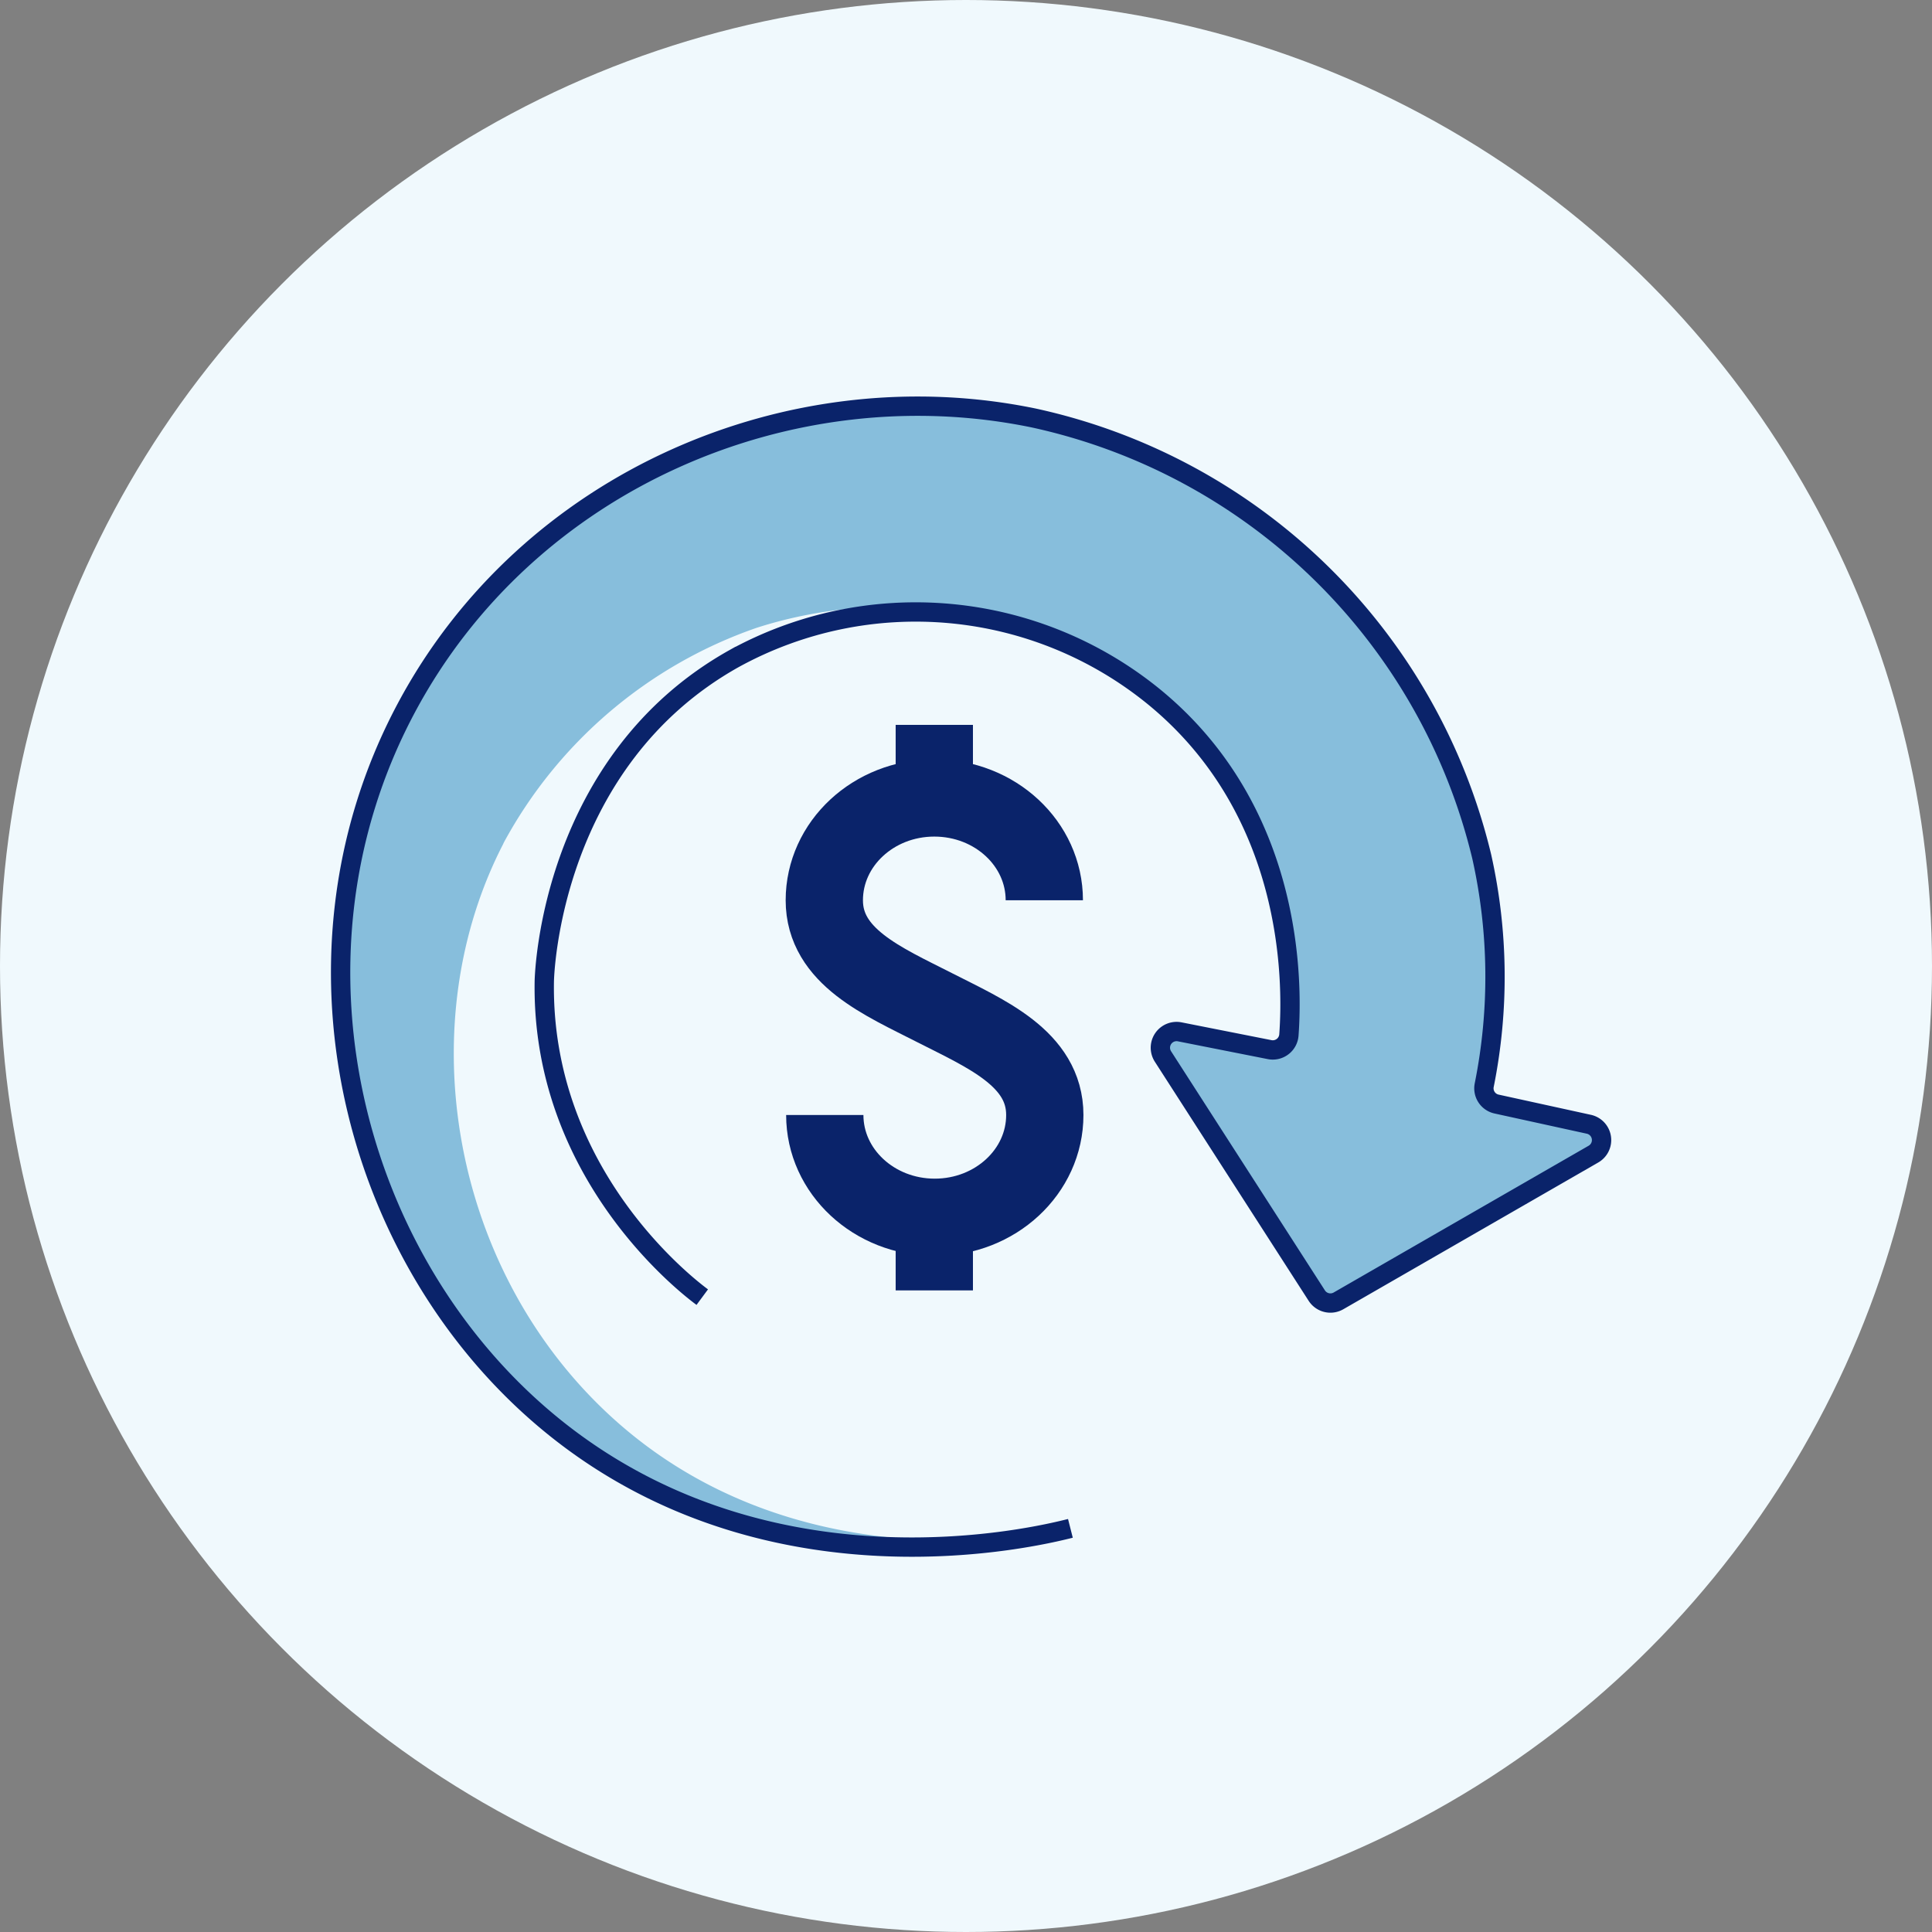 <svg xmlns="http://www.w3.org/2000/svg" width="150" height="150" viewBox="0 0 150 150">
  <rect x="0" y="0" width="150" height="150" fill="#808080" stroke="none"/>
  <g id="Group_5076" data-name="Group 5076" transform="translate(-1746.058 -380.372)">
    <circle id="Ellipse_48" data-name="Ellipse 48" cx="75" cy="75" r="75" transform="translate(1746.058 380.372)" fill="#f0f9fd"/>
    <g id="Group_1250" data-name="Group 1250" transform="matrix(0.259, 0.966, -0.966, 0.259, 1788.004, -1418.963)">
      <path id="Path_4015" data-name="Path 4015" d="M1800.243,485.639a35.538,35.538,0,0,1-11.071-23.307c-.536-10.65,4.1-22.054,13.251-28.483,9.562-6.716,22.189-5.283,27.993-3.255a1.253,1.253,0,0,1,.763,1.6,1.334,1.334,0,0,1-.059.14l-3.149,6.381a1.256,1.256,0,0,0,1.511,1.754l21.022-6.728a1.255,1.255,0,0,0,.831-1.52q-2.94-11.039-5.879-22.072a1.258,1.258,0,0,0-2.332-.253l-3.366,6.509a1.25,1.25,0,0,1-1.657.556,42.711,42.711,0,0,0-17.186-4.416,45.783,45.783,0,0,0-41.92,24.788c-8.637,17.2-5.495,39.191,9.173,52.893,16.463,15.376,41.959,15.18,58.172,2.333,16.026-12.695,16.617-32.7,16.66-35.669-.038,1.468-.931,22.234-18.467,32.724-14.089,8.432-32.747,6.542-44.282-3.98" fill="#87bedc"/>
      <path id="Path_4016" data-name="Path 4016" d="M1838.265,479.848c-1.094.871-12.429,9.611-26.84,5.5-.7-.2-16.393-4.978-20.394-20.7a29.272,29.272,0,0,1,11.385-30.8c11.28-8.038,23.921-4.678,27.994-3.255a1.254,1.254,0,0,1,.76,1.6,1.141,1.141,0,0,1-.059.139l-3.14,6.381a1.257,1.257,0,0,0,1.512,1.753l21.021-6.727a1.257,1.257,0,0,0,.832-1.521q-2.94-11.035-5.88-22.071a1.257,1.257,0,0,0-2.33-.253l-3.368,6.508a1.248,1.248,0,0,1-1.656.557,42.719,42.719,0,0,0-17.187-4.414A45.781,45.781,0,0,0,1779,437.335c-8.637,17.2-5.5,39.192,9.174,52.894,16.461,15.374,41.957,15.179,58.171,2.333,16.023-12.7,16.618-32.706,16.658-35.67" fill="none" stroke="#0a236a" stroke-miterlimit="10" stroke-width="1.5"/>
    </g>
    <g id="Group_5075" data-name="Group 5075" transform="translate(-12.782 -206.961)">
      <path id="Path_96" data-name="Path 96" d="M1822.876,673.155c0,4.388,3.824,7.941,8.538,7.941s8.544-3.553,8.544-7.941-4.56-6.3-8.56-8.338-8.559-3.949-8.559-8.334,3.819-7.945,8.54-7.945,8.541,3.553,8.541,7.945" transform="translate(0 0.747)" fill="none" stroke="#0a236a" stroke-miterlimit="10" stroke-width="6"/>
      <line id="Line_24" data-name="Line 24" y1="5.634" transform="translate(1831.379 643.612)" fill="none" stroke="#0a236a" stroke-miterlimit="10" stroke-width="6"/>
      <line id="Line_25" data-name="Line 25" y1="5.634" transform="translate(1831.379 681.885)" fill="none" stroke="#0a236a" stroke-miterlimit="10" stroke-width="6"/>
    </g>
  </g>
</svg>

